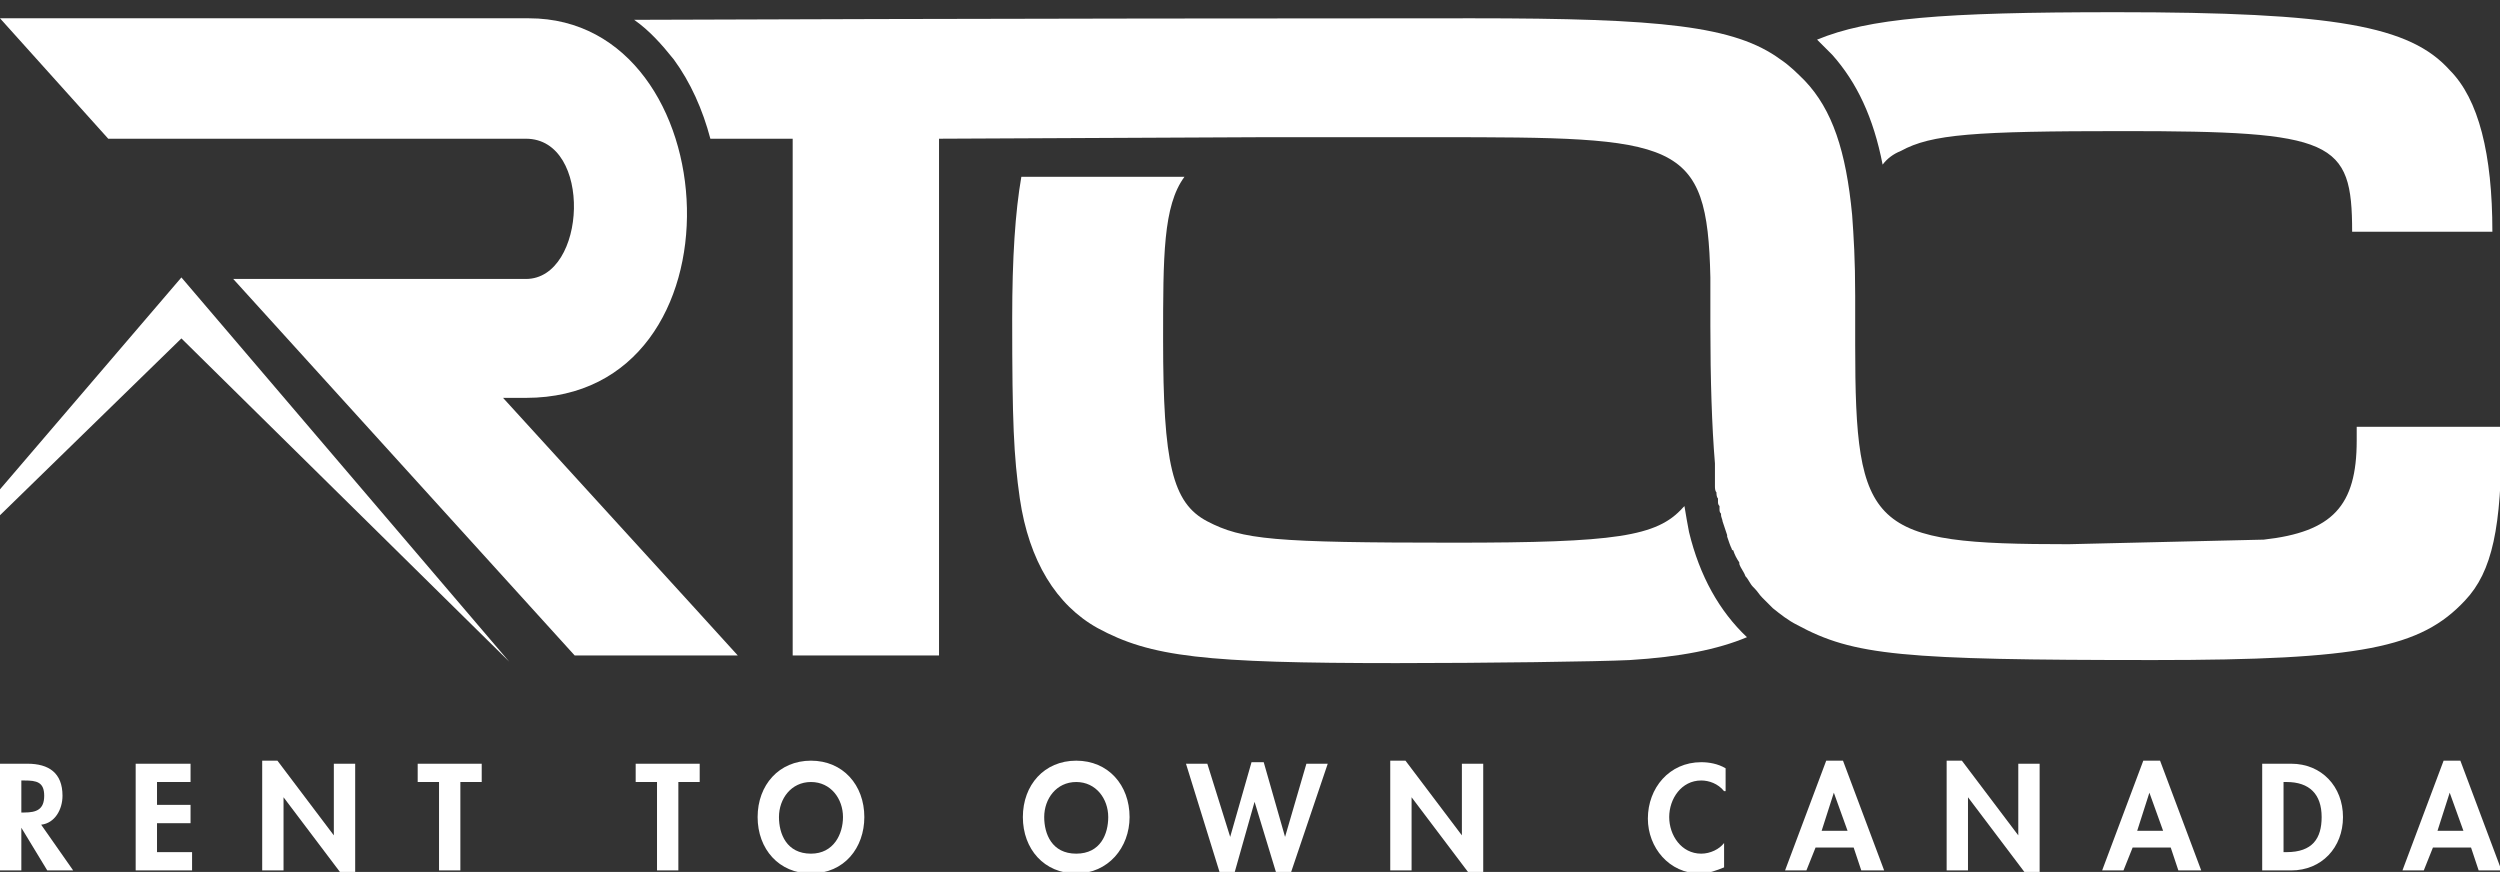 <?xml version="1.0" encoding="utf-8"?>
<!-- Generator: Adobe Illustrator 25.4.1, SVG Export Plug-In . SVG Version: 6.00 Build 0)  -->
<svg version="1.1" id="Layer_1" xmlns="http://www.w3.org/2000/svg" xmlns:xlink="http://www.w3.org/1999/xlink" x="0px" y="0px"
	 viewBox="0 0 164 57.2" style="enable-background:new 0 0 164 57.2;" xml:space="preserve">
<rect x="0" y="0" width="164" height="57.2" fill="#333333" stroke="none"/>
<style type="text/css">
	.st0{fill:#FFFFFF;}
</style>
<g>
	<path class="st0" d="M4.8,57.1H3.1l-1.7-2.8h0v2.8H0v-7h1.8c1.4,0,2.3,0.6,2.3,2.1c0,0.9-0.5,1.8-1.4,1.9L4.8,57.1z M1.4,53.3h0.2
		c0.8,0,1.3-0.2,1.3-1.1c0-0.9-0.5-1-1.3-1H1.4V53.3z"/>
	<path class="st0" d="M10.3,51.3v1.5h2.2V54h-2.2v1.9h2.3v1.2H8.9v-7h3.6v1.2H10.3z"/>
	<path class="st0" d="M17.2,49.9h1l3.7,4.9h0v-4.7h1.4v7.1h-1l-3.7-4.9h0v4.8h-1.4V49.9z"/>
	<path class="st0" d="M30.2,57.1h-1.4v-5.8h-1.4v-1.2h4.2v1.2h-1.4V57.1z"/>
	<path class="st0" d="M44.5,57.1h-1.4v-5.8h-1.4v-1.2h4.2v1.2h-1.4V57.1z"/>
	<path class="st0" d="M53.2,57.3c-2.1,0-3.5-1.6-3.5-3.7c0-2.1,1.4-3.7,3.5-3.7c2.1,0,3.5,1.6,3.5,3.7
		C56.7,55.6,55.4,57.3,53.2,57.3z M53.2,51.3c-1.3,0-2.1,1.1-2.1,2.3c0,1.1,0.5,2.4,2.1,2.4c1.5,0,2.1-1.3,2.1-2.4
		C55.3,52.4,54.5,51.3,53.2,51.3z"/>
	<path class="st0" d="M70.6,57.3c-2.1,0-3.5-1.6-3.5-3.7c0-2.1,1.4-3.7,3.5-3.7c2.1,0,3.5,1.6,3.5,3.7
		C74.1,55.6,72.7,57.3,70.6,57.3z M70.6,51.3c-1.3,0-2.1,1.1-2.1,2.3c0,1.1,0.5,2.4,2.1,2.4s2.1-1.3,2.1-2.4
		C72.7,52.4,71.9,51.3,70.6,51.3z"/>
	<path class="st0" d="M80.7,54.9L80.7,54.9l1.4-4.9h0.8l1.4,4.9h0l1.4-4.8h1.4l-2.4,7.1h-1l-1.4-4.6h0L81,57.2h-1l-2.2-7.1h1.4
		L80.7,54.9z"/>
	<path class="st0" d="M91.2,49.9h1l3.7,4.9h0v-4.7h1.4v7.1h-1l-3.7-4.9h0v4.8h-1.4V49.9z"/>
	<path class="st0" d="M113.1,51.9c-0.4-0.5-1-0.7-1.5-0.7c-1.3,0-2.1,1.2-2.1,2.4c0,1.2,0.8,2.4,2.1,2.4c0.6,0,1.2-0.3,1.5-0.7v1.6
		c-0.5,0.2-1,0.4-1.6,0.4c-2,0-3.4-1.7-3.4-3.6c0-2,1.4-3.7,3.5-3.7c0.5,0,1.1,0.1,1.6,0.4V51.9z"/>
	<path class="st0" d="M119.1,55.6l-0.6,1.5h-1.4l2.7-7.2h1.1l2.7,7.2h-1.5l-0.5-1.5H119.1z M120.3,52L120.3,52l-0.8,2.5h1.7
		L120.3,52z"/>
	<path class="st0" d="M127.7,49.9h1l3.7,4.9h0v-4.7h1.4v7.1h-1l-3.7-4.9h0v4.8h-1.4V49.9z"/>
	<path class="st0" d="M139.9,55.6l-0.6,1.5h-1.4l2.7-7.2h1.1l2.7,7.2h-1.5l-0.5-1.5H139.9z M141,52L141,52l-0.8,2.5h1.7L141,52z"/>
	<path class="st0" d="M148.4,50.1h1.9c2,0,3.4,1.5,3.4,3.5c0,2-1.4,3.5-3.4,3.5h-1.9V50.1z M149.8,55.9h0.2c1.7,0,2.3-0.9,2.3-2.3
		c0-1.5-0.8-2.3-2.3-2.3h-0.2V55.9z"/>
	<path class="st0" d="M159.6,55.6l-0.6,1.5h-1.4l2.7-7.2h1.1l2.7,7.2h-1.5l-0.5-1.5H159.6z M160.7,52L160.7,52l-0.8,2.5h1.7
		L160.7,52z"/>
</g>
<path class="st0" d="M36.8,43.4"/>
<polygon class="st0" points="11.9,18.2 0,32.1 0,33.8 11.9,22.2 33.4,43.4 "/>
<path class="st0" d="M34.5,9.1c4.4,0,4,9.2,0,9.2H15.3L37.7,43h10.7l-3-3.3c0,0,0,0,0,0L33,26.1h1.5c14.7,0,13.4-24.9,0.2-24.9H18
	H4.2H0l7.1,7.9H34.5z"/>
<g>
	<path class="st0" d="M110.8,34.9c-0.1-0.5-0.2-1.1-0.3-1.7c0,0-0.1,0.1-0.1,0.1c-1.7,1.9-4.4,2.3-15,2.3c-11.9,0-13.9-0.2-16.2-1.4
		c-2.3-1.2-2.9-3.8-2.9-11.9c0-5.5,0-8.8,1.4-10.7H67c-0.4,2.3-0.6,5.3-0.6,9.3c0,6.8,0.1,9,0.5,11.8c0.6,4.1,2.4,7,5.1,8.5
		c3.5,1.9,7,2.3,19.6,2.3c5.8,0,13.3-0.1,15.3-0.2c3.3-0.2,5.8-0.7,7.7-1.5C112.8,40.1,111.5,37.8,110.8,34.9z"/>
	<path class="st0" d="M154.6,28v0.9c0,4.3-1.6,6-6.1,6.5l-12.8,0.3c-13,0-14-0.9-14-13.1c0-1.2,0-2.2,0-3.2c0-2.4-0.1-3.9-0.2-5.3
		c-0.4-4.2-1.3-6.9-3.1-8.8c-0.5-0.5-1-1-1.6-1.4c0,0,0,0,0,0c-3-2.2-7.8-2.7-20.2-2.7c-30.3,0-55,0.1-55,0.1c1,0.7,1.8,1.6,2.6,2.6
		c1.1,1.5,1.9,3.3,2.4,5.2h5.4V43h9.6V9.1L82.9,9h5c0.6,0,1.2,0,1.9,0l3.6,0c0.2,0,0.5,0,0.8,0c15.9,0,17.8,0.1,18,9.2
		c0,1,0,2.1,0,3.2c0,3.5,0.1,6.6,0.3,9c0,0.1,0,0.1,0,0.2c0,0.2,0,0.3,0,0.4c0,0.1,0,0.2,0,0.2c0,0.1,0,0.3,0,0.4c0,0.1,0,0.2,0,0.3
		c0,0.1,0,0.3,0.1,0.4c0,0.1,0,0.3,0.1,0.4c0,0.1,0,0.1,0,0.2c0,0.1,0,0.2,0.1,0.3c0,0.1,0,0.1,0,0.2c0,0.1,0,0.2,0.1,0.3
		c0,0,0,0.1,0,0.1c0,0.1,0.1,0.3,0.1,0.4c0.1,0.3,0.2,0.6,0.3,0.9c0,0,0,0.1,0,0.1c0.1,0.3,0.2,0.6,0.3,0.8c0,0,0,0.1,0.1,0.1
		c0.1,0.3,0.2,0.5,0.4,0.8c0,0,0,0.1,0,0.1c0.1,0.3,0.3,0.5,0.4,0.8c0,0,0,0,0,0c0.2,0.2,0.3,0.5,0.5,0.7c0,0,0,0,0.1,0.1
		c0.2,0.2,0.3,0.4,0.5,0.6c0,0,0,0,0.1,0.1c0.2,0.2,0.4,0.4,0.6,0.6c0,0,0,0,0,0c0.5,0.4,1,0.8,1.6,1.1c3.7,2,6.8,2.3,23.4,2.3
		c13.6,0,17.5-0.8,20.4-3.9c1.8-1.9,2.4-4.8,2.4-10.8V28H154.6z"/>
	<path class="st0" d="M120.2,3.6L120.2,3.6L120.2,3.6c1.6,1.8,2.7,4.1,3.3,7.2c0.3-0.4,0.7-0.7,1.2-0.9c2-1.1,4.8-1.3,14.6-1.3
		c13.8,0,15,0.6,15,6.6h9.2c0-5.1-0.9-8.7-2.8-10.6c-2.6-2.9-7.5-3.8-21.9-3.8c-11.5,0-16.2,0.4-19.6,1.8
		C119.5,2.9,119.9,3.3,120.2,3.6z"/>
</g>
</svg>
